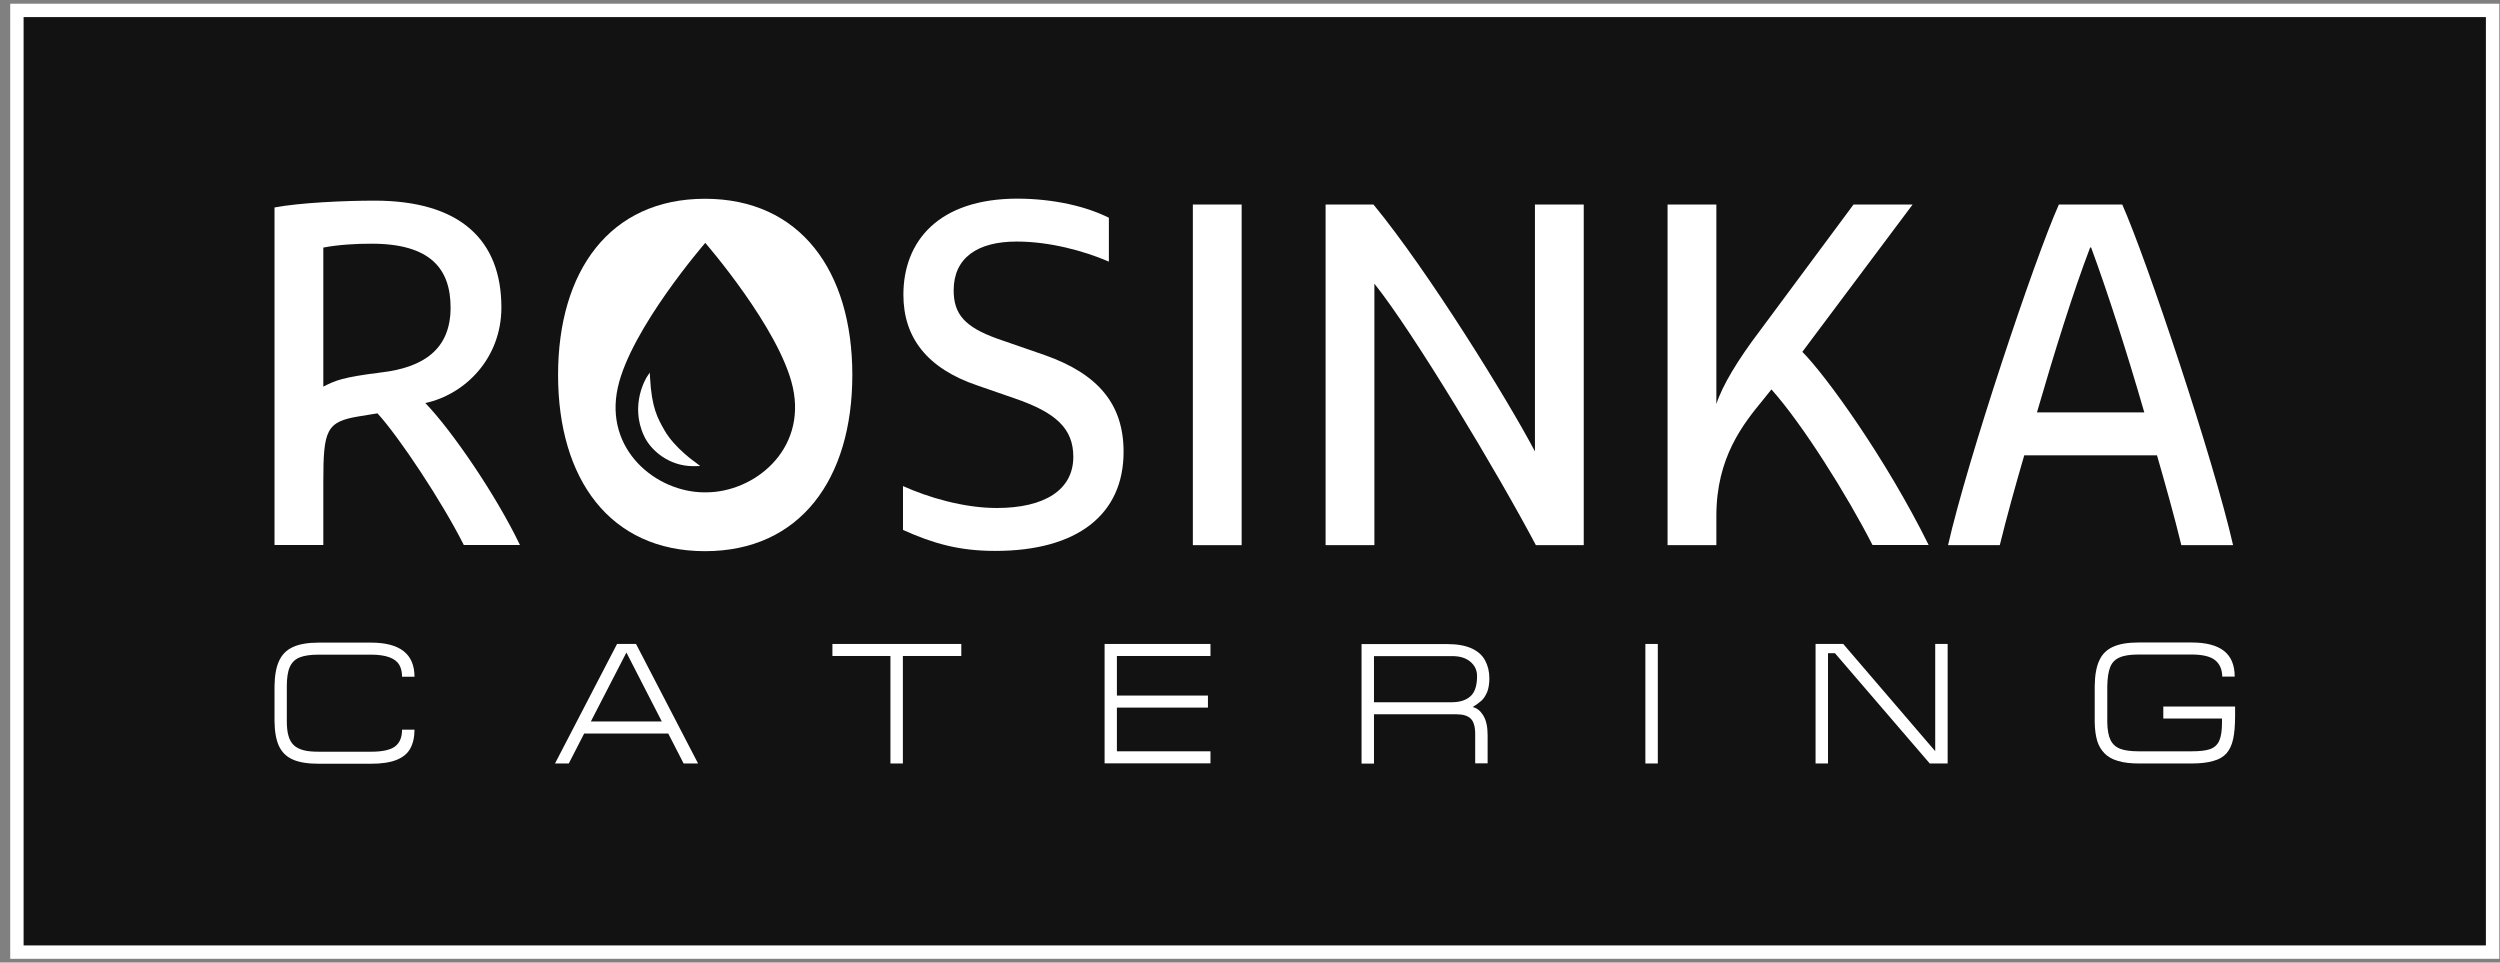 <?xml version="1.0" encoding="UTF-8"?> <svg xmlns="http://www.w3.org/2000/svg" width="187" height="72" viewBox="0 0 187 72" fill="none"><rect x="0" y="0" width="187" height="72" fill="#808080" stroke="none"/> <rect x="1.265" y="0.778" width="185.18" height="70.44" fill="#121212"></rect> <path d="M186.445 0.778H1.265V71.218H186.445V0.778Z" stroke="white" stroke-miterlimit="10"></path> <path d="M24.184 28.918C25.064 28.478 25.534 28.228 28.524 27.858C31.664 27.488 33.704 26.138 33.704 23.008C33.704 20.088 32.174 18.228 27.794 18.228C26.624 18.228 25.344 18.298 24.184 18.518V28.918V28.918ZM20.534 15.518C22.434 15.158 25.824 15.008 28.014 15.008C34.434 15.008 37.504 17.968 37.504 22.998C37.504 26.798 34.804 29.498 31.814 30.148C33.784 32.188 37.074 36.978 38.894 40.768H34.694C33.084 37.558 29.844 32.668 28.234 30.918L26.884 31.138C24.404 31.538 24.184 32.158 24.184 36.028V40.768H20.534V15.518V15.518Z" fill="white"></path> <path d="M82.944 16.288V19.568C81.084 18.768 78.524 18.068 76.044 18.068C73.084 18.068 71.334 19.308 71.334 21.718C71.334 23.508 72.174 24.458 74.584 25.328L78.164 26.568C82.174 27.988 84.044 30.258 84.044 33.798C84.044 38.468 80.614 41.208 74.444 41.208C71.744 41.208 69.804 40.658 67.544 39.638V36.358C69.404 37.198 72.074 37.998 74.554 37.998C78.134 37.998 80.284 36.648 80.284 34.168C80.284 32.048 78.974 30.848 75.864 29.788L73.124 28.838C69.324 27.558 67.574 25.228 67.574 22.048C67.574 18.038 70.204 14.858 76.114 14.858C78.854 14.868 81.264 15.448 82.944 16.288Z" fill="white"></path> <path d="M89.225 15.298H92.875V40.778H89.225V15.298Z" fill="white"></path> <path d="M99.154 15.298H102.734C106.824 20.258 112.804 29.938 114.814 33.768V15.298H118.464V40.778H114.884C112.034 35.378 105.724 24.868 102.804 21.218V40.778H99.154V15.298Z" fill="white"></path> <path d="M124.734 15.298H128.384V30.228C128.824 28.838 130.024 26.868 131.634 24.748L138.644 15.298H143.064L134.814 26.318C136.564 28.068 141.054 34.278 144.264 40.768H140.064C138.164 37.048 134.844 31.748 132.504 29.128L131.884 29.898C130.384 31.728 128.384 34.208 128.384 38.588V40.778H124.734V15.298V15.298Z" fill="white"></path> <path d="M152.364 30.848H160.394C159.084 26.318 157.654 21.868 156.414 18.508H156.344C155.064 21.868 153.674 26.328 152.364 30.848ZM158.744 15.298C160.564 19.388 165.574 34.348 167.034 40.778H163.164C162.654 38.658 161.994 36.328 161.344 34.058H151.414C150.754 36.318 150.104 38.658 149.584 40.778H145.714C147.174 34.358 152.174 19.388 154.004 15.298H158.744Z" fill="white"></path> <path d="M52.804 36.828C52.784 36.828 52.714 36.828 52.694 36.828C49.114 36.828 45.174 33.668 46.214 28.978C47.184 24.588 52.754 18.168 52.754 18.168C52.754 18.168 58.334 24.588 59.304 28.978C60.334 33.668 56.414 36.828 52.804 36.828ZM52.734 14.868C45.614 14.868 41.744 20.268 41.744 28.048C41.744 35.828 45.614 41.228 52.734 41.228C59.854 41.228 63.754 35.828 63.754 28.048C63.754 20.268 59.854 14.868 52.734 14.868Z" fill="white"></path> <path d="M52.064 34.618C52.044 34.608 50.444 33.498 49.704 32.188C49.194 31.288 48.744 30.508 48.624 28.258L48.604 27.868L48.384 28.198C48.374 28.218 47.064 30.258 48.184 32.628C48.694 33.708 50.054 34.868 51.844 34.868C51.894 34.868 51.944 34.868 51.984 34.868L52.374 34.858L52.064 34.618Z" fill="white"></path> <path d="M27.754 57.128H23.834C23.034 57.128 22.384 57.028 21.914 56.818C21.434 56.608 21.094 56.278 20.874 55.818C20.654 55.358 20.544 54.728 20.534 53.938V51.338C20.544 50.548 20.654 49.908 20.874 49.438C21.094 48.958 21.434 48.618 21.914 48.398C22.394 48.178 23.034 48.068 23.834 48.068H27.754C29.914 48.068 31.004 48.918 31.004 50.618H30.074C30.074 50.268 30.004 49.968 29.864 49.728C29.724 49.488 29.484 49.298 29.134 49.168C28.784 49.038 28.334 48.968 27.764 48.968H23.844C23.224 48.968 22.744 49.038 22.404 49.178C22.064 49.318 21.824 49.558 21.674 49.898C21.524 50.238 21.454 50.718 21.454 51.338V53.938C21.454 54.388 21.494 54.768 21.584 55.058C21.664 55.348 21.804 55.578 21.984 55.748C22.164 55.918 22.414 56.038 22.714 56.118C23.014 56.198 23.394 56.228 23.844 56.228H27.764C28.604 56.228 29.194 56.098 29.544 55.838C29.894 55.578 30.074 55.158 30.074 54.578H31.004C31.004 55.148 30.894 55.618 30.684 55.998C30.474 56.378 30.124 56.658 29.644 56.848C29.154 57.038 28.524 57.128 27.754 57.128Z" fill="white"></path> <path d="M42.545 57.108H41.515L46.155 48.168H47.575L52.215 57.108H51.135L49.985 54.868H43.695L42.545 57.108ZM44.195 53.968H49.505L46.855 48.808L44.195 53.968Z" fill="white"></path> <path d="M62.265 48.168H71.905V49.068H67.535V57.108H66.605V49.068H62.265V48.168V48.168Z" fill="white"></path> <path d="M82.624 57.108V48.168H90.544V49.068H83.544V52.028H90.354V52.928H83.544V56.198H90.544V57.098H82.624V57.108Z" fill="white"></path> <path d="M102.774 53.438V57.118H101.844V48.178H108.284C109.014 48.178 109.604 48.288 110.074 48.498C110.534 48.708 110.874 49.008 111.084 49.398C111.294 49.788 111.404 50.228 111.404 50.738C111.404 51.158 111.344 51.508 111.234 51.778C111.114 52.048 110.974 52.268 110.804 52.418C110.634 52.568 110.414 52.728 110.154 52.888C110.474 52.958 110.734 53.168 110.954 53.528C111.174 53.888 111.274 54.378 111.274 55.008V57.098H110.344V54.908C110.344 54.358 110.234 53.978 110.014 53.758C109.794 53.538 109.434 53.428 108.944 53.428H102.774V53.438ZM102.774 49.078V52.528H108.574C109.194 52.528 109.664 52.378 109.994 52.078C110.324 51.778 110.484 51.278 110.484 50.568C110.484 50.128 110.314 49.778 109.984 49.498C109.654 49.218 109.204 49.078 108.644 49.078H102.774Z" fill="white"></path> <path d="M124.004 57.108H123.074V48.168H124.004V57.108Z" fill="white"></path> <path d="M135.804 57.108V48.168H137.874L144.754 56.188V48.168H145.684V57.108H144.344L137.254 48.858H136.734V57.108H135.804Z" fill="white"></path> <path d="M163.925 57.108H159.985C159.365 57.108 158.845 57.048 158.425 56.918C158.005 56.798 157.665 56.608 157.415 56.348C157.165 56.088 156.975 55.778 156.865 55.398C156.755 55.018 156.695 54.568 156.685 54.028V51.318C156.695 50.518 156.805 49.878 157.025 49.408C157.235 48.938 157.585 48.588 158.065 48.378C158.545 48.158 159.185 48.058 159.985 48.058H163.925C165.015 48.058 165.815 48.268 166.355 48.688C166.885 49.108 167.155 49.748 167.155 50.608H166.225C166.215 50.068 166.035 49.658 165.685 49.378C165.335 49.098 164.745 48.958 163.915 48.958H159.975C159.355 48.958 158.875 49.028 158.545 49.178C158.215 49.318 157.975 49.558 157.845 49.898C157.705 50.238 157.635 50.718 157.625 51.338V54.038C157.635 54.598 157.715 55.038 157.865 55.348C158.015 55.658 158.255 55.878 158.585 56.008C158.925 56.138 159.385 56.198 159.985 56.198H163.925C164.525 56.198 164.985 56.148 165.305 56.038C165.625 55.928 165.855 55.718 165.995 55.418C166.135 55.108 166.205 54.658 166.205 54.048V53.748H161.815V52.848H167.185V53.548C167.185 54.268 167.135 54.858 167.035 55.298C166.935 55.748 166.765 56.098 166.535 56.358C166.295 56.618 165.975 56.808 165.555 56.918C165.125 57.048 164.585 57.108 163.925 57.108Z" fill="white"></path> </svg> 